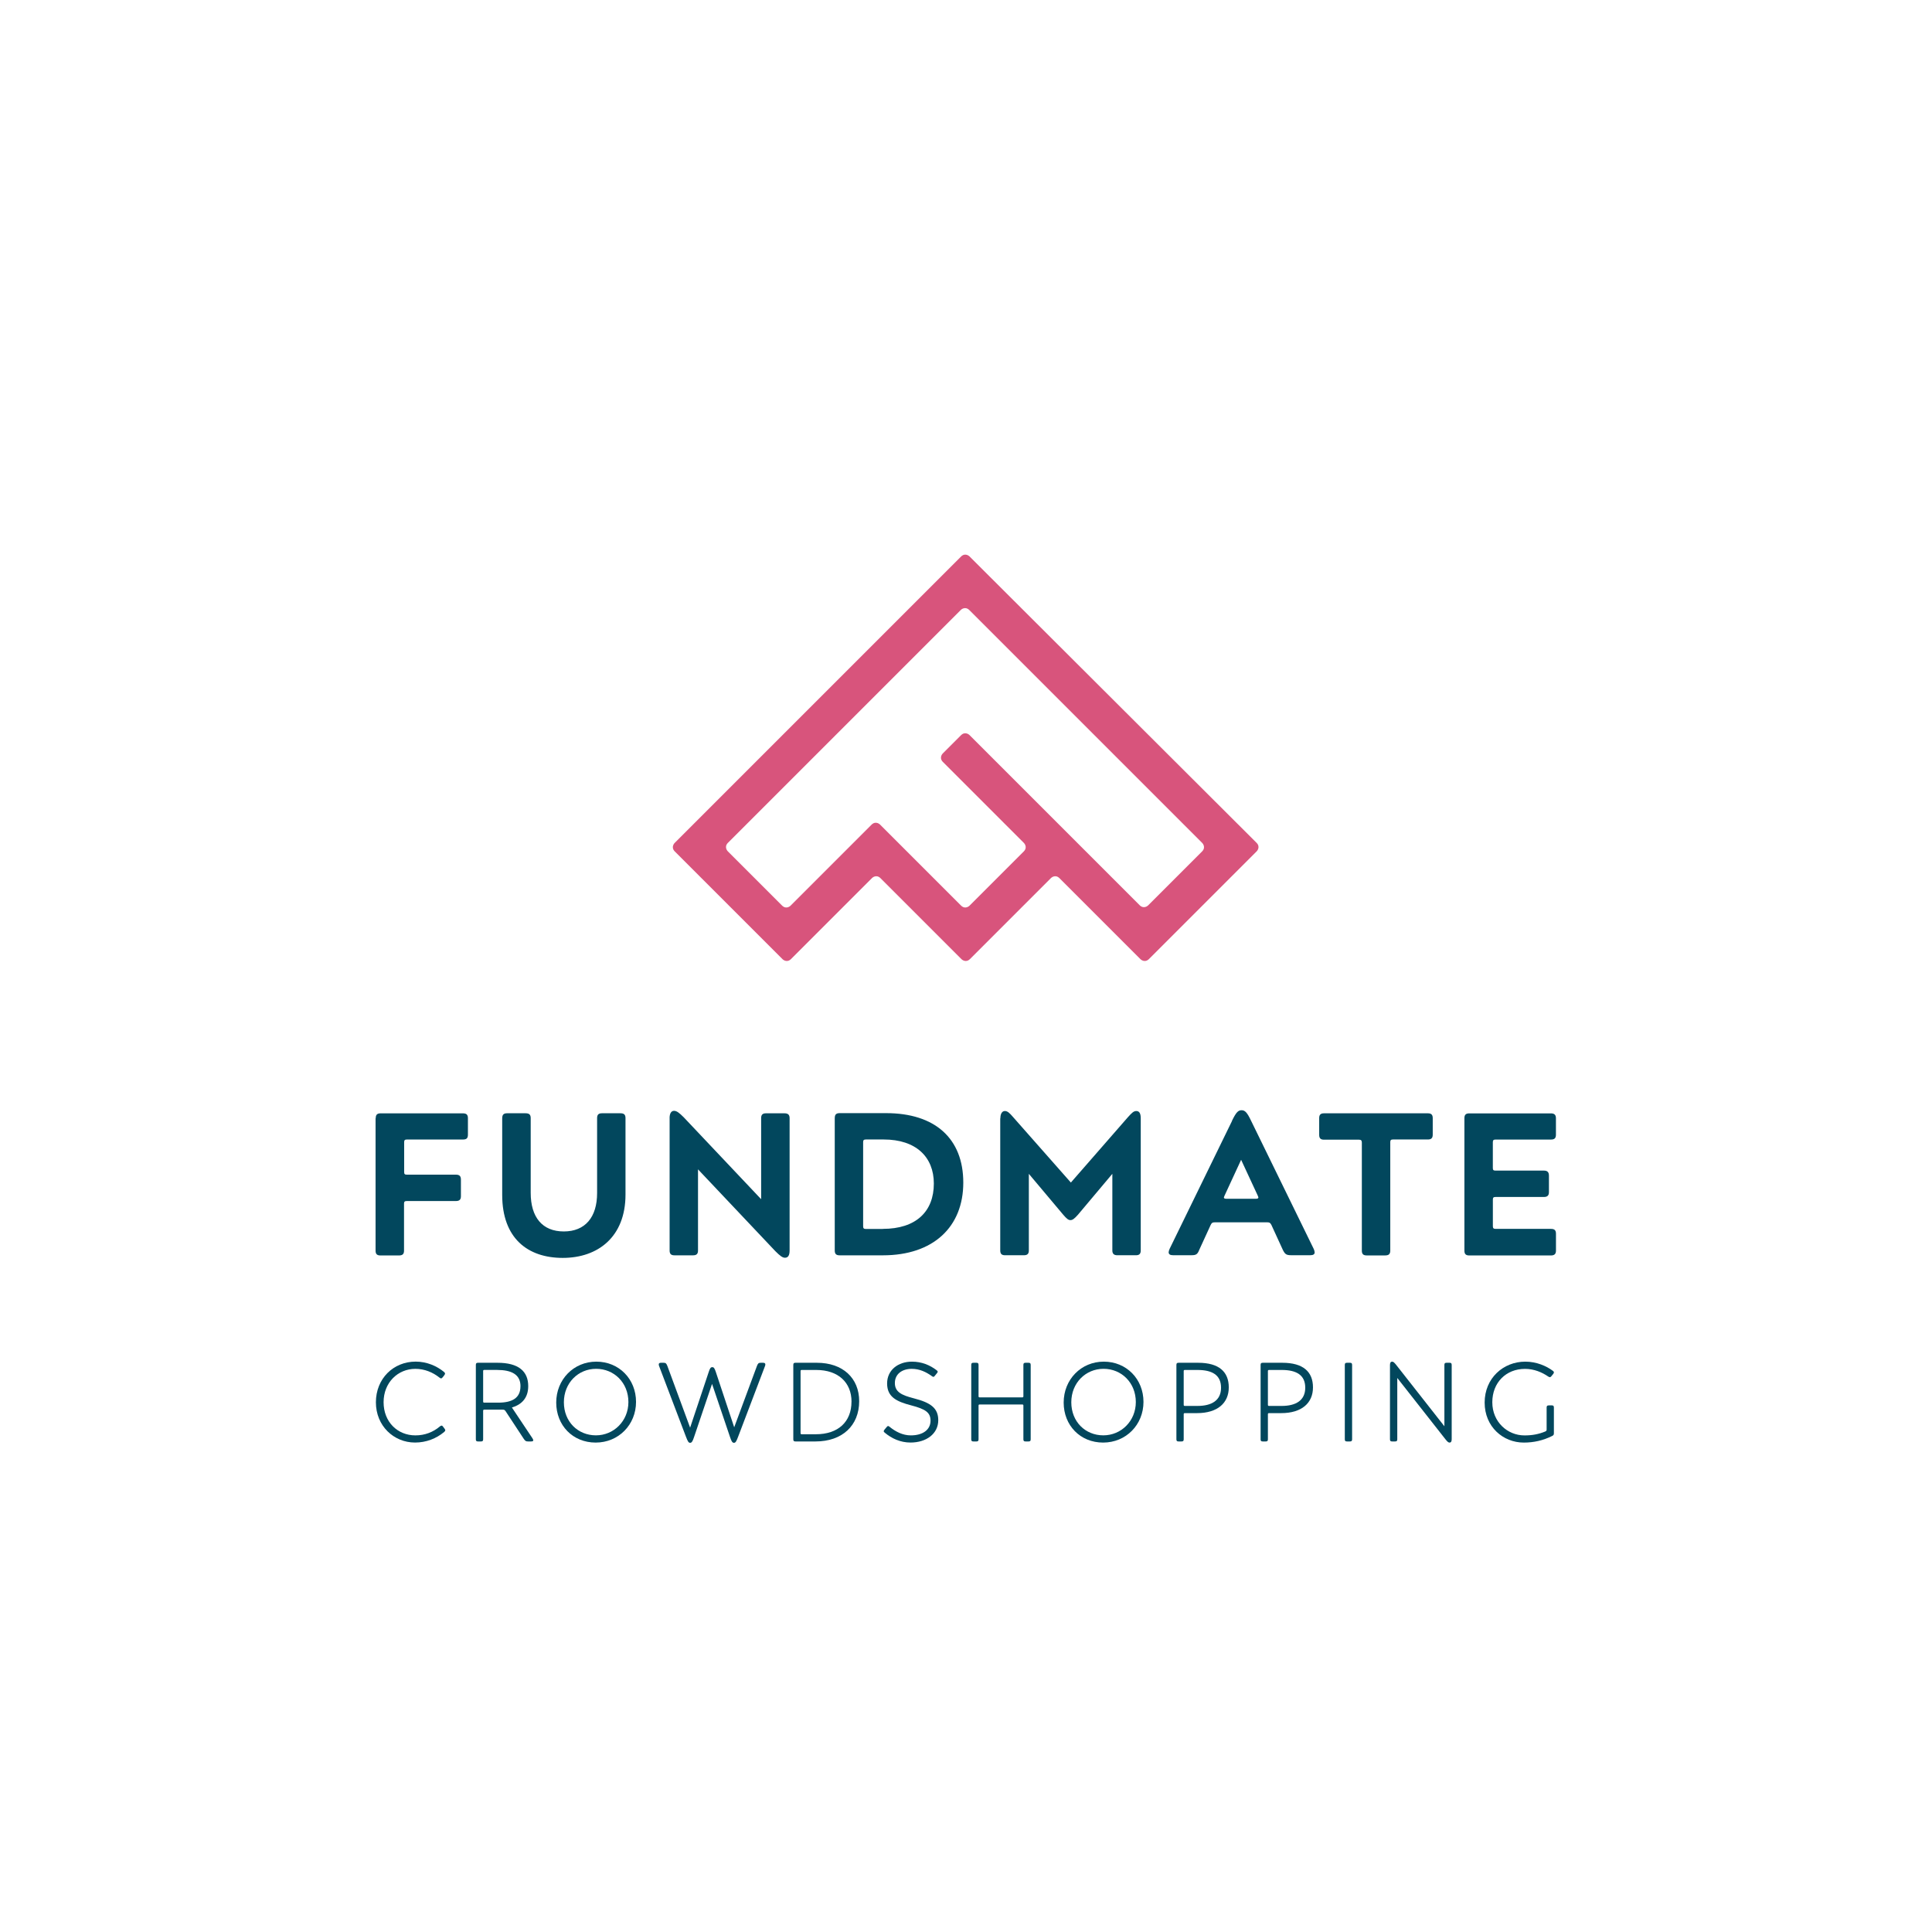 <svg viewBox="0 0 585.1 585.1" xmlns="http://www.w3.org/2000/svg" data-sanitized-data-name="Ebene 1" data-name="Ebene 1" id="Ebene_1">
  <defs>
    <style>
      .cls-1 {
        fill: #02475d;
      }

      .cls-1, .cls-2 {
        stroke-width: 0px;
      }

      .cls-2 {
        fill: #d8547c;
      }
    </style>
  </defs>
  <g>
    <path d="M443.49,338.63v40.11c0,1.04.43,1.47,1.47,1.47h24.73c1.04,0,1.53-.43,1.53-1.47v-5.11c0-1.1-.49-1.47-1.53-1.47h-16.78c-.61,0-.8-.25-.8-.8v-8.06c0-.61.19-.8.8-.8h14.65c1.04,0,1.53-.43,1.53-1.47v-4.97c0-1.11-.49-1.55-1.53-1.55h-14.66c-.61,0-.8-.18-.8-.8v-7.8c0-.56.19-.8.8-.8h16.78c1.04,0,1.53-.37,1.53-1.47v-4.99c0-1.04-.49-1.47-1.53-1.47h-24.72c-1.04,0-1.47.43-1.47,1.47M412.43,345.95v32.78c0,1.04.42,1.47,1.47,1.47h5.59c1.11,0,1.55-.43,1.55-1.47v-32.84c0-.56.18-.8.79-.8h10.58c1.05,0,1.49-.43,1.49-1.47v-4.99c0-1.04-.43-1.47-1.49-1.47h-31.43c-1.04,0-1.47.43-1.47,1.47v5.05c0,1.04.43,1.47,1.47,1.47h10.58c.61,0,.86.24.86.8M380.43,363.04h-9.1c-.44,0-.68-.12-.68-.43l.19-.49,5.03-10.88,5.05,10.88.18.49c0,.31-.24.43-.67.43M373.11,339.49l-18.88,38.69c-.16.33-.27.68-.31,1.04,0,.67.49.92,1.35.92h5.54c1.41,0,1.85-.25,2.4-1.67l3.44-7.5c.31-.61.5-.79,1.2-.79h15.99c.68,0,.86.18,1.2.79l3.44,7.5c.68,1.41,1.11,1.67,2.59,1.67h5.72c.86,0,1.35-.25,1.35-.86-.03-.38-.14-.76-.31-1.1l-18.94-38.75c-1.2-2.53-1.85-3.2-2.89-3.2s-1.67.67-2.9,3.2M302.92,338.69v39.99c0,1.04.43,1.47,1.47,1.47h5.66c1.1,0,1.53-.43,1.53-1.47v-23.19l10.4,12.37c1.1,1.28,1.59,1.65,2.21,1.65s1.2-.43,2.28-1.65l10.4-12.37v23.19c0,1.04.49,1.47,1.53,1.47h5.6c1.04,0,1.47-.43,1.47-1.47v-39.99c0-1.41-.37-2.22-1.35-2.22-.8,0-1.35.56-2.52,1.85l-17.29,19.81-17.48-19.81c-1.1-1.28-1.71-1.85-2.52-1.85s-1.35.8-1.35,2.22M267.37,372.19h-5.17c-.62,0-.8-.25-.8-.8v-25.5c0-.56.18-.8.8-.8h5.42c9.78,0,15.19,5.29,15.19,13.34,0,8.5-5.41,13.73-15.44,13.73M252.8,338.59v40.11c0,1.04.43,1.47,1.47,1.47h13.1c15.32,0,24.36-8.62,24.36-22.02s-8.61-21.04-23.37-21.04h-14.08c-1.04,0-1.47.43-1.47,1.47M202.79,338.59v40.11c0,1.04.43,1.47,1.47,1.47h5.6c1.1,0,1.53-.43,1.53-1.47v-24.57l23.43,24.79c1.41,1.41,2.16,1.98,2.9,1.98.98,0,1.41-.74,1.41-2.22v-40.05c0-1.04-.49-1.47-1.55-1.47h-5.6c-1.04,0-1.47.43-1.47,1.47v24.54l-23.43-24.79c-1.41-1.41-2.16-1.97-2.96-1.97s-1.34.74-1.34,2.22M152.09,338.63v23.25c0,13.1,7.7,19.07,18.34,19.07s19-6.34,19-19.18v-23.15c0-1.04-.43-1.47-1.53-1.47h-5.6c-1.04,0-1.47.43-1.47,1.47v22.69c0,7.32-3.6,11.63-10.09,11.63s-10.02-4.3-10.02-11.69v-22.63c0-1.04-.43-1.47-1.55-1.47h-5.6c-1.04,0-1.47.43-1.47,1.47M113.74,338.63v40.11c0,1.04.43,1.47,1.47,1.47h5.6c1.11,0,1.55-.43,1.55-1.47v-14.22c0-.55.18-.79.79-.79h14.89c1.11,0,1.55-.43,1.55-1.47v-4.99c0-1.1-.43-1.53-1.55-1.53h-14.85c-.61,0-.79-.19-.79-.8v-9.04c0-.56.18-.8.79-.8h16.99c1.1,0,1.53-.37,1.53-1.47v-4.99c0-1.04-.43-1.47-1.53-1.47h-24.92c-1.04,0-1.47.43-1.47,1.47" class="cls-1"></path>
    <g>
      <path d="M134.85,433.13c0,.17-.1.34-.34.54-2.35,1.97-5.41,3.2-8.82,3.2-6.43,0-11.85-5.04-11.85-12.19s5.28-12.32,12.05-12.32c3.37,0,6.4,1.33,8.58,3.13.2.17.31.34.31.48s-.07.27-.2.48l-.51.65c-.17.2-.34.34-.48.34-.17,0-.31-.1-.54-.27-1.97-1.57-4.49-2.62-7.25-2.62-5.31,0-9.63,4.15-9.63,10.11s4.22,10.04,9.63,10.04c2.89,0,5.38-.99,7.39-2.69.2-.17.38-.27.54-.27s.31.1.44.31l.51.68c.1.17.17.31.17.41Z" class="cls-1"></path>
      <path d="M144.79,412.71h5.89c6.37,0,9.29,2.59,9.29,7.08,0,3.57-1.97,5.58-4.94,6.47l6.2,9.29c.17.27.27.48.27.65,0,.24-.24.34-.71.34h-.85c-.68,0-.88-.14-1.36-.85l-5.48-8.34c-.24-.34-.41-.44-.89-.44h-5.55c-.24,0-.34.1-.34.34v8.61c0,.54-.17.68-.68.68h-.85c-.51,0-.68-.14-.68-.68v-22.47c0-.54.17-.68.68-.68ZM157.63,419.82c0-3.57-2.72-4.94-7.12-4.94h-3.85c-.24,0-.34.1-.34.34v9.23c0,.24.1.34.34.34h4.19c4.36,0,6.77-1.46,6.77-4.97Z" class="cls-1"></path>
      <path d="M168.45,424.76c0-6.98,5.28-12.39,12.15-12.39s12.02,5.28,12.02,12.19-5.28,12.32-12.22,12.32-11.95-5.21-11.95-12.12ZM190.31,424.62c0-5.89-4.36-10.08-9.77-10.08s-9.77,4.25-9.77,10.14,4.26,10.01,9.7,10.01,9.84-4.36,9.84-10.08Z" class="cls-1"></path>
      <path d="M199.5,413.22c0-.34.2-.51.71-.51h.75c.68,0,.85.21,1.16.99l6.88,18.66,5.62-16.82c.37-1.16.61-1.5,1.09-1.5s.71.34,1.09,1.5l5.55,16.71,6.88-18.55c.31-.78.48-.99,1.16-.99h.68c.51,0,.71.17.71.51,0,.14-.03.27-.1.48l-8.14,21.41c-.54,1.43-.78,1.84-1.26,1.84s-.75-.41-1.19-1.74l-5.45-16.1-5.45,16.1c-.44,1.33-.71,1.74-1.19,1.74s-.71-.41-1.26-1.84l-8.14-21.41c-.07-.2-.1-.34-.1-.48Z" class="cls-1"></path>
      <path d="M240.93,412.71h6.47c7.83,0,12.8,4.63,12.8,11.64,0,7.39-5.14,12.19-13.21,12.19h-6.06c-.51,0-.68-.14-.68-.68v-22.47c0-.54.17-.68.68-.68ZM257.88,424.49c0-5.79-4.02-9.6-10.66-9.6h-4.43c-.24,0-.34.1-.34.34v18.79c0,.24.1.34.34.34h4.29c6.77,0,10.79-3.78,10.79-9.87Z" class="cls-1"></path>
      <path d="M268.98,431.87c.14,0,.27.1.44.24,1.8,1.46,3.95,2.59,6.43,2.59,3.61,0,5.96-1.7,5.96-4.46,0-2.49-1.57-3.51-5.86-4.63-4.46-1.16-7.29-2.55-7.29-6.64s3.37-6.6,7.52-6.6c2.93,0,5.41,1.02,7.46,2.59.24.17.34.31.34.48,0,.1-.07.24-.24.44l-.61.75c-.17.24-.31.34-.44.34s-.31-.07-.51-.24c-1.67-1.19-3.64-2.18-6.06-2.18-2.96,0-5.11,1.6-5.11,4.29s1.97,3.68,5.82,4.66c5,1.29,7.32,2.93,7.32,6.6,0,4.08-3.57,6.77-8.41,6.77-3.1,0-5.72-1.26-7.76-2.96-.24-.17-.34-.31-.34-.48,0-.14.07-.27.24-.48l.65-.78c.17-.2.31-.31.44-.31Z" class="cls-1"></path>
      <path d="M294.82,412.71h.85c.51,0,.68.14.68.68v9.46c0,.24.1.34.34.34h12.9c.24,0,.34-.1.34-.34v-9.46c0-.54.17-.68.68-.68h.85c.51,0,.68.14.68.68v22.47c0,.54-.17.68-.68.68h-.85c-.51,0-.68-.14-.68-.68v-10.18c0-.24-.1-.34-.34-.34h-12.9c-.24,0-.34.1-.34.34v10.18c0,.54-.17.68-.68.68h-.85c-.51,0-.68-.14-.68-.68v-22.47c0-.54.17-.68.68-.68Z" class="cls-1"></path>
      <path d="M322.13,424.76c0-6.98,5.28-12.39,12.15-12.39s12.02,5.28,12.02,12.19-5.28,12.32-12.22,12.32-11.95-5.21-11.95-12.12ZM343.98,424.62c0-5.89-4.36-10.08-9.77-10.08s-9.77,4.25-9.77,10.14,4.26,10.01,9.7,10.01,9.84-4.36,9.84-10.08Z" class="cls-1"></path>
      <path d="M356.95,412.71h5.89c6.37,0,9.29,2.76,9.29,7.46s-3.37,7.79-9.63,7.79h-3.68c-.24,0-.34.1-.34.34v7.56c0,.54-.17.68-.68.68h-.85c-.51,0-.68-.14-.68-.68v-22.47c0-.54.17-.68.68-.68ZM369.79,420.27c0-3.88-2.72-5.38-7.12-5.38h-3.85c-.24,0-.34.1-.34.34v10.21c0,.24.1.34.34.34h3.85c4.22,0,7.12-1.63,7.12-5.51Z" class="cls-1"></path>
      <path d="M382.45,412.71h5.89c6.37,0,9.29,2.76,9.29,7.46s-3.37,7.79-9.63,7.79h-3.68c-.24,0-.34.1-.34.34v7.56c0,.54-.17.68-.68.68h-.85c-.51,0-.68-.14-.68-.68v-22.47c0-.54.17-.68.68-.68ZM395.29,420.27c0-3.88-2.72-5.38-7.12-5.38h-3.85c-.24,0-.34.1-.34.34v10.21c0,.24.1.34.34.34h3.85c4.22,0,7.12-1.63,7.12-5.51Z" class="cls-1"></path>
      <path d="M407.95,412.71h.85c.51,0,.68.14.68.68v22.47c0,.54-.17.68-.68.68h-.85c-.51,0-.68-.14-.68-.68v-22.47c0-.54.17-.68.68-.68Z" class="cls-1"></path>
      <path d="M421.6,412.37c.34,0,.61.2,1.26,1.02l14.57,18.55v-18.55c0-.54.17-.68.68-.68h.85c.51,0,.68.14.68.68v22.47c0,.75-.24,1.02-.65,1.02-.34,0-.61-.21-1.26-1.02l-14.57-18.55v18.55c0,.54-.17.68-.68.68h-.85c-.51,0-.68-.14-.68-.68v-22.47c0-.75.24-1.02.65-1.02Z" class="cls-1"></path>
      <path d="M469.06,425.61h.85c.51,0,.68.14.68.68v7.73c0,.48-.1.65-.51.85-2.79,1.4-5.65,2.01-8.61,2.01-6.26,0-11.85-4.77-11.85-12.12s5.62-12.39,12.32-12.39c3.4,0,6.4,1.33,8.31,2.76.24.17.34.31.34.48,0,.14-.07.31-.2.48l-.58.71c-.14.17-.27.27-.44.27-.14,0-.31-.07-.51-.2-1.87-1.29-4.29-2.31-7.01-2.31-5.75,0-9.91,4.15-9.91,10.11s4.6,10.04,9.74,10.04c2.49,0,4.39-.41,6.23-1.16.41-.17.48-.31.48-.61v-6.64c0-.54.17-.68.68-.68Z" class="cls-1"></path>
    </g>
  </g>
  <path d="M347.7,274.2s-1.2,1.2-2.5,0l-51.6-51.6s-1.2-1.2-2.5,0l-5.6,5.6s-1.2,1.2,0,2.5l24.6,24.6s1.2,1.2,0,2.5l-16.5,16.5s-1.2,1.2-2.5,0l-24.6-24.6s-1.2-1.2-2.5,0l-24.6,24.6s-1.2,1.2-2.5,0l-16.5-16.5s-1.2-1.2,0-2.5l70.6-70.6s1.2-1.2,2.5,0l70.6,70.6s1.2,1.2,0,2.5l-16.4,16.4ZM293.6,168.5s-1.2-1.2-2.5,0l-86.8,86.8s-1.2,1.2,0,2.5l32.7,32.7s1.2,1.2,2.5,0l24.6-24.6s1.2-1.2,2.5,0l24.6,24.6s1.2,1.2,2.5,0l24.6-24.6s1.2-1.2,2.5,0l24.6,24.6s1.2,1.2,2.5,0l32.7-32.7s1.2-1.2,0-2.5l-87-86.8Z" class="cls-2"></path>
</svg>